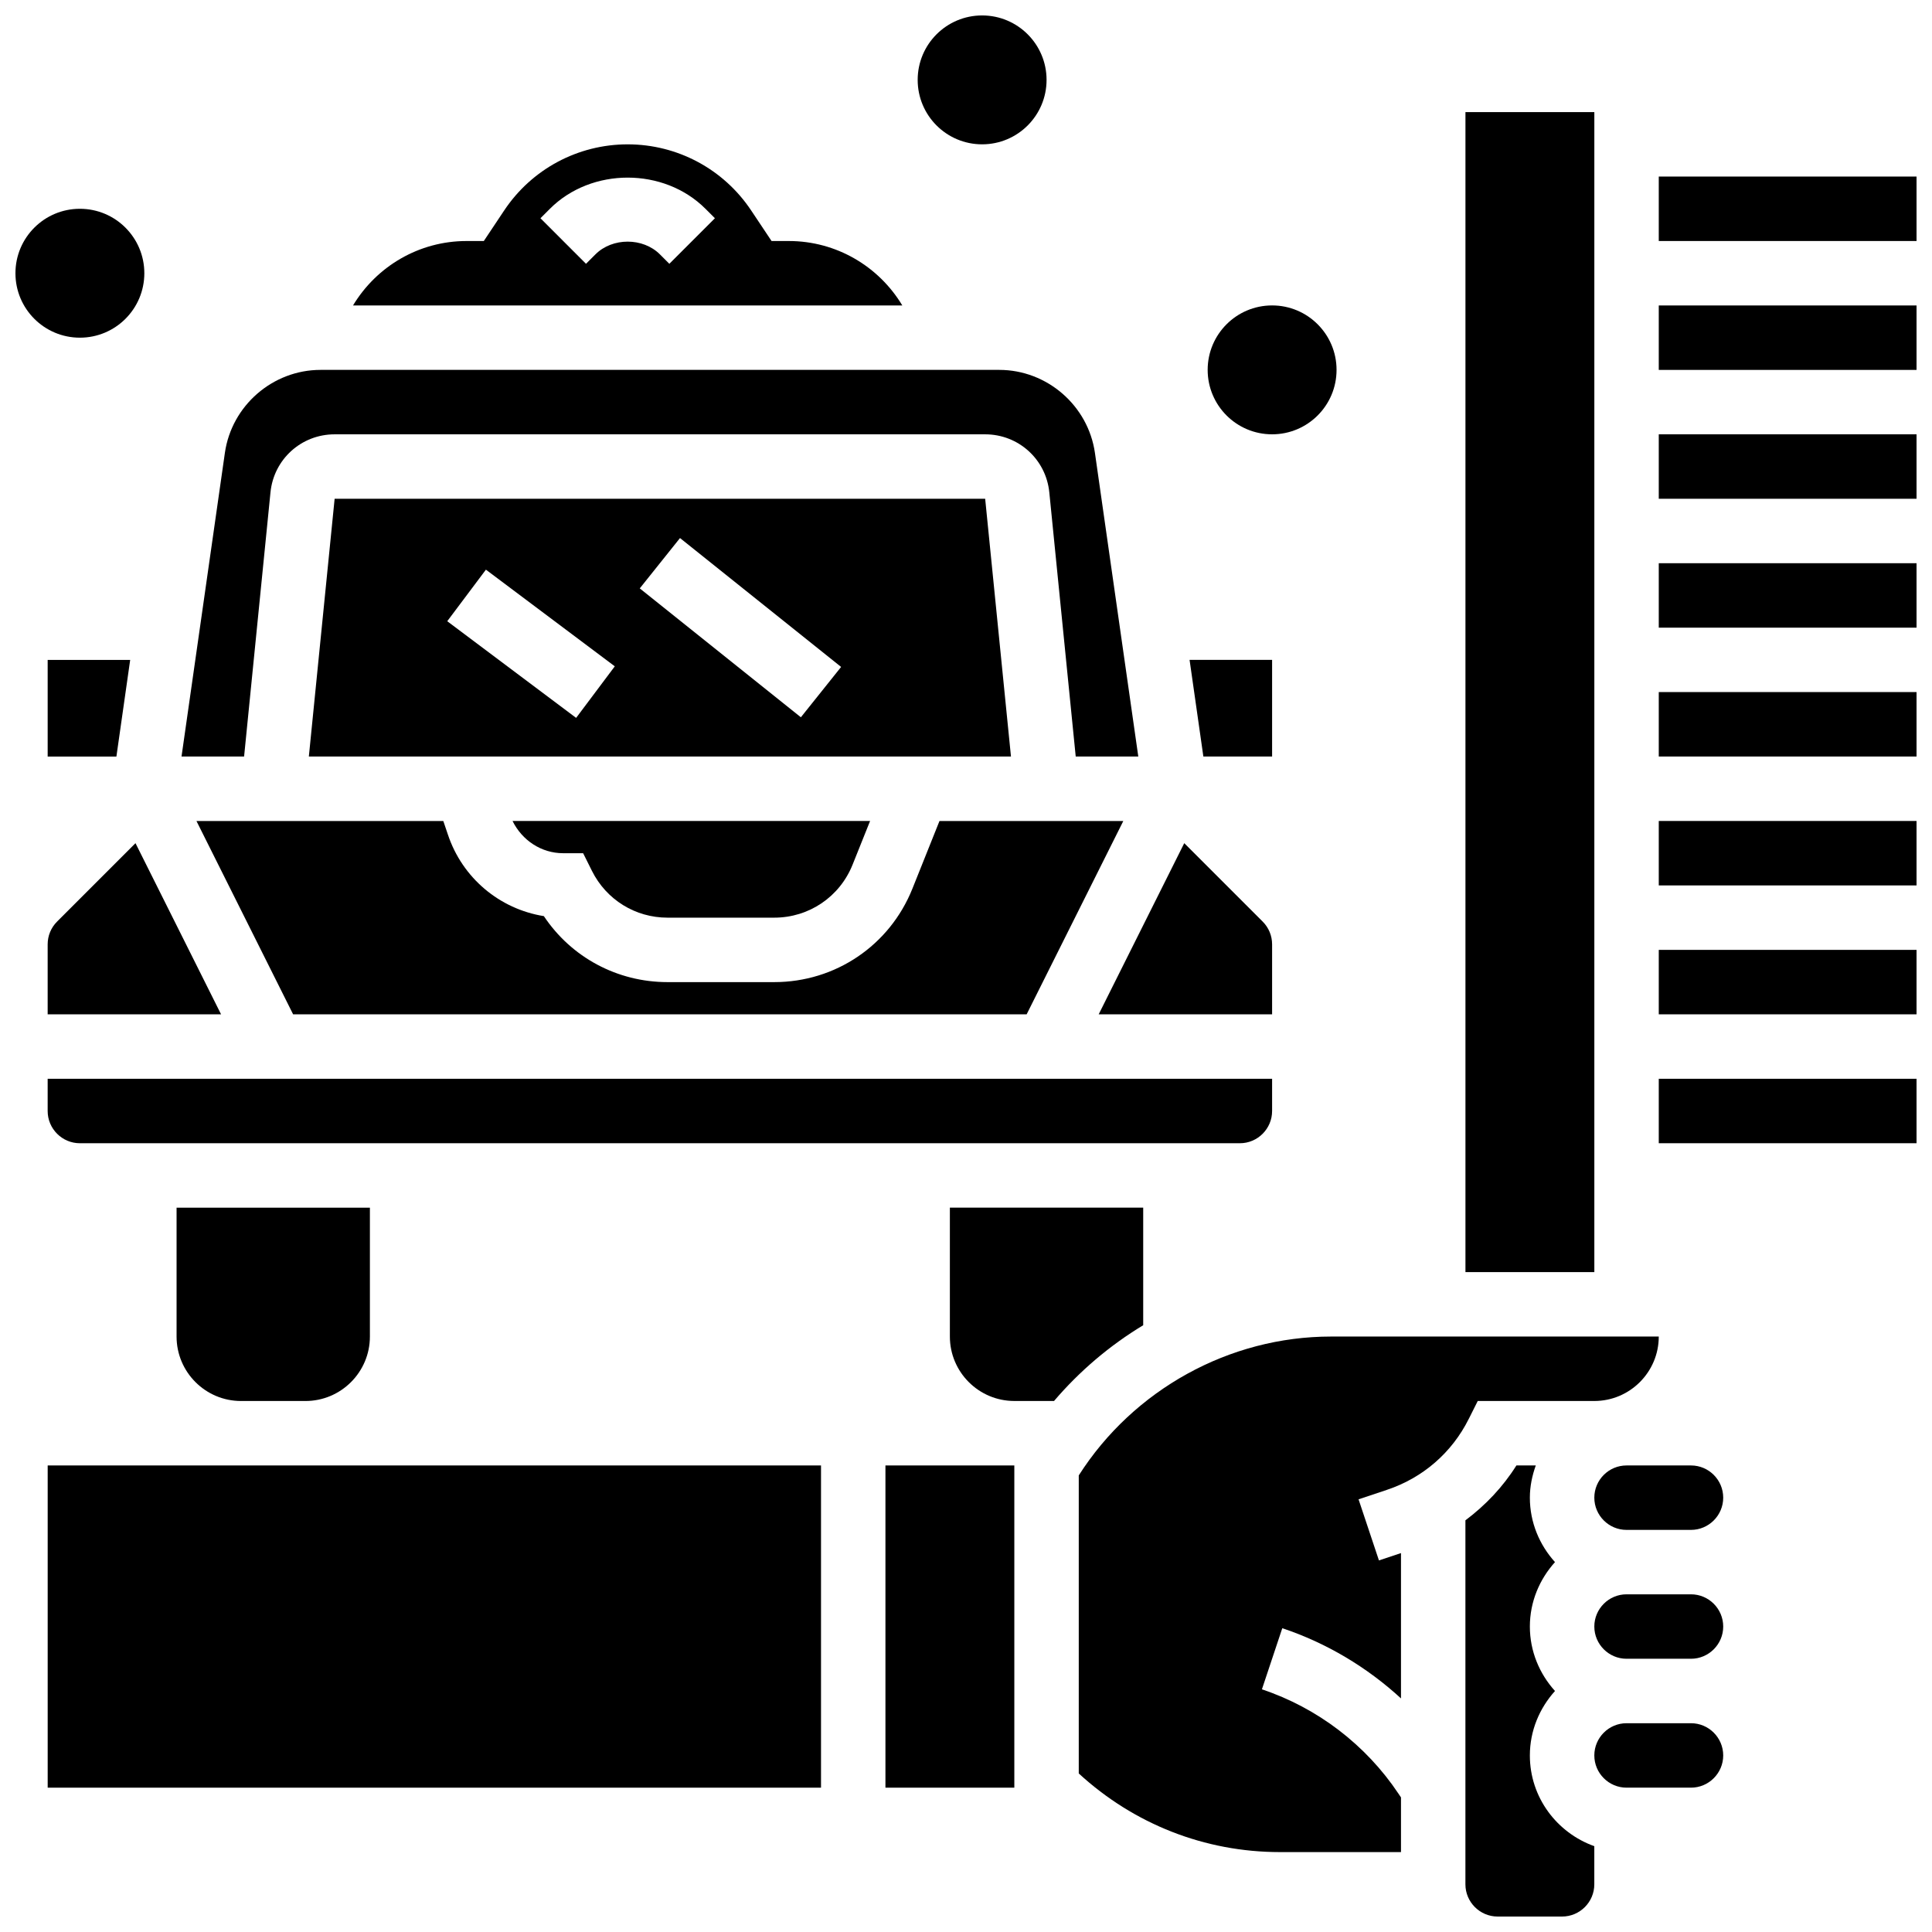 <?xml version="1.0" encoding="UTF-8"?>
<!-- Uploaded to: ICON Repo, www.svgrepo.com, Generator: ICON Repo Mixer Tools -->
<svg width="800px" height="800px" version="1.1" viewBox="144 144 512 512" xmlns="http://www.w3.org/2000/svg">
 <defs>
  <clipPath id="k">
   <path d="m583 361h68.902v18h-68.902z"/>
  </clipPath>
  <clipPath id="h">
   <path d="m583 395h68.902v18h-68.902z"/>
  </clipPath>
  <clipPath id="g">
   <path d="m583 429h68.902v18h-68.902z"/>
  </clipPath>
  <clipPath id="f">
   <path d="m583 224h68.902v19h-68.902z"/>
  </clipPath>
  <clipPath id="e">
   <path d="m583 259h68.902v18h-68.902z"/>
  </clipPath>
  <clipPath id="d">
   <path d="m583 327h68.902v18h-68.902z"/>
  </clipPath>
  <clipPath id="c">
   <path d="m583 293h68.902v18h-68.902z"/>
  </clipPath>
  <clipPath id="b">
   <path d="m583 190h68.902v18h-68.902z"/>
  </clipPath>
  <clipPath id="a">
   <path d="m532 532h35v119.9h-35z"/>
  </clipPath>
  <clipPath id="j">
   <path d="m387 148.09h35v34.906h-35z"/>
  </clipPath>
  <clipPath id="i">
   <path d="m148.09 199h34.906v35h-34.906z"/>
  </clipPath>
 </defs>
 <path d="m293.26 370.11h5.277l2.356 4.723c3.82 7.613 11.48 12.355 20 12.355h28.297c9.195 0 17.344-5.516 20.758-14.055l4.633-11.562h-94.75c2.527 5.113 7.598 8.539 13.43 8.539z"/>
 <path d="m378.65 532.36h34.156v85.391h-34.156z"/>
 <path d="m405.08 276.18h-172.4l-6.832 68.312h186.07zm-108.4 58.066-34.156-25.617 10.246-13.664 34.156 25.617zm59.559-0.16-42.695-34.156 10.664-13.34 42.695 34.156z"/>
 <path d="m207.87 532.36h-51.234v85.391h204.94v-85.391z"/>
 <path d="m215.68 274.48c0.871-8.77 8.184-15.379 16.996-15.379h172.41c8.812 0 16.121 6.609 16.992 15.387l7 70.004h16.582l-11.492-80.473c-1.793-12.543-12.699-21.996-25.363-21.996h-179.85c-12.664 0-23.566 9.453-25.359 21.996l-11.492 80.473h16.582z"/>
 <path d="m353.04 207.87h-4.57l-5.406-8.105c-7.309-10.961-19.547-17.512-32.723-17.512-13.176 0-25.414 6.551-32.723 17.516l-5.402 8.102h-4.57c-12.613 0-23.852 6.711-30.094 17.078h145.57c-6.231-10.367-17.477-17.078-30.086-17.078zm-31.656 6.039-2.504-2.504c-4.492-4.492-12.586-4.492-17.078 0l-2.504 2.504-12.074-12.074 2.504-2.504c11.008-11.016 30.219-11.016 41.227 0l2.504 2.504z"/>
 <path d="m221.68 412.81h194.39l25.617-51.234h-48.715l-7.164 17.906c-6.023 15.055-20.395 24.789-36.617 24.789h-28.297c-13.348 0-25.508-6.594-32.766-17.488-11.723-1.879-21.605-10.102-25.438-21.637l-1.207-3.57h-65.418z"/>
 <path d="m156.63 412.81h45.957l-22.68-45.359-20.777 20.777c-1.613 1.609-2.5 3.762-2.5 6.043z"/>
 <path d="m481.12 412.81v-18.539c0-2.281-0.887-4.434-2.504-6.047l-20.777-20.777-22.676 45.363z"/>
 <path d="m532.36 173.71h34.156v307.41h-34.156z"/>
 <path d="m481.12 344.49v-25.617h-21.871l3.656 25.617z"/>
 <path d="m207.87 515.28h17.078c9.418 0 17.078-7.66 17.078-17.078v-34.156h-51.234v34.156c0 9.418 7.66 17.078 17.078 17.078z"/>
 <path d="m481.12 438.43v-8.539h-324.49v8.539c0 4.703 3.836 8.539 8.539 8.539h307.41c4.703 0 8.539-3.836 8.539-8.539z"/>
 <path d="m178.5 318.88h-21.867v25.617h18.215z"/>
 <g clip-path="url(#k)">
  <path d="m583.59 361.57h68.312v17.078h-68.312z"/>
 </g>
 <g clip-path="url(#h)">
  <path d="m583.59 395.73h68.312v17.078h-68.312z"/>
 </g>
 <g clip-path="url(#g)">
  <path d="m583.59 429.89h68.312v17.078h-68.312z"/>
 </g>
 <g clip-path="url(#f)">
  <path d="m583.59 224.95h68.312v17.078h-68.312z"/>
 </g>
 <g clip-path="url(#e)">
  <path d="m583.59 259.1h68.312v17.078h-68.312z"/>
 </g>
 <g clip-path="url(#d)">
  <path d="m583.59 327.41h68.312v17.078h-68.312z"/>
 </g>
 <path d="m592.13 532.36h-17.078c-4.703 0-8.539 3.836-8.539 8.539s3.836 8.539 8.539 8.539h17.078c4.703 0 8.539-3.836 8.539-8.539 0-4.707-3.832-8.539-8.539-8.539z"/>
 <g clip-path="url(#c)">
  <path d="m583.59 293.26h68.312v17.078h-68.312z"/>
 </g>
 <path d="m533.25 520 2.367-4.723h30.895c9.418 0 17.078-7.66 17.078-17.078h-86.836c-27.02 0-52.379 14.09-66.871 36.797v78.988c14.598 13.41 33.363 20.84 53.312 20.84h32.082v-14.492l-0.668-0.992c-8.617-12.918-21.469-22.738-36.188-27.648l5.398-16.199c11.699 3.902 22.434 10.316 31.457 18.605v-38.512l-5.84 1.945-5.406-16.199 7.508-2.504c9.52-3.168 17.238-9.855 21.711-18.828z"/>
 <g clip-path="url(#b)">
  <path d="m583.59 190.79h68.312v17.078h-68.312z"/>
 </g>
 <path d="m592.13 600.67h-17.078c-4.703 0-8.539 3.836-8.539 8.539s3.836 8.539 8.539 8.539h17.078c4.703 0 8.539-3.836 8.539-8.539s-3.832-8.539-8.539-8.539z"/>
 <path d="m592.13 566.51h-17.078c-4.703 0-8.539 3.836-8.539 8.539s3.836 8.539 8.539 8.539h17.078c4.703 0 8.539-3.836 8.539-8.539s-3.832-8.539-8.539-8.539z"/>
 <g clip-path="url(#a)">
  <path d="m549.43 609.21c0-6.582 2.57-12.535 6.66-17.078-4.098-4.543-6.66-10.496-6.66-17.078s2.57-12.535 6.66-17.078c-4.098-4.543-6.66-10.496-6.66-17.078 0-3.004 0.613-5.859 1.57-8.539h-5.133c-3.586 5.711-8.207 10.562-13.516 14.543v96.465c0 4.703 3.836 8.539 8.539 8.539h17.078c4.703 0 8.539-3.836 8.539-8.539v-10.109c-9.914-3.535-17.078-12.93-17.078-24.047z"/>
 </g>
 <path d="m446.96 464.04h-51.234v34.156c0 9.418 7.66 17.078 17.078 17.078h10.527c6.789-7.957 14.766-14.723 23.629-20.074z"/>
 <g clip-path="url(#j)">
  <path d="m421.35 165.17c0 9.434-7.648 17.078-17.078 17.078-9.434 0-17.078-7.644-17.078-17.078s7.644-17.078 17.078-17.078c9.43 0 17.078 7.644 17.078 17.078"/>
 </g>
 <g clip-path="url(#i)">
  <path d="m182.25 216.41c0 9.434-7.644 17.078-17.078 17.078s-17.078-7.644-17.078-17.078c0-9.43 7.644-17.078 17.078-17.078s17.078 7.648 17.078 17.078"/>
 </g>
 <path d="m498.2 242.02c0 9.434-7.648 17.078-17.078 17.078-9.434 0-17.078-7.644-17.078-17.078 0-9.43 7.644-17.078 17.078-17.078 9.43 0 17.078 7.648 17.078 17.078"/>
</svg>
